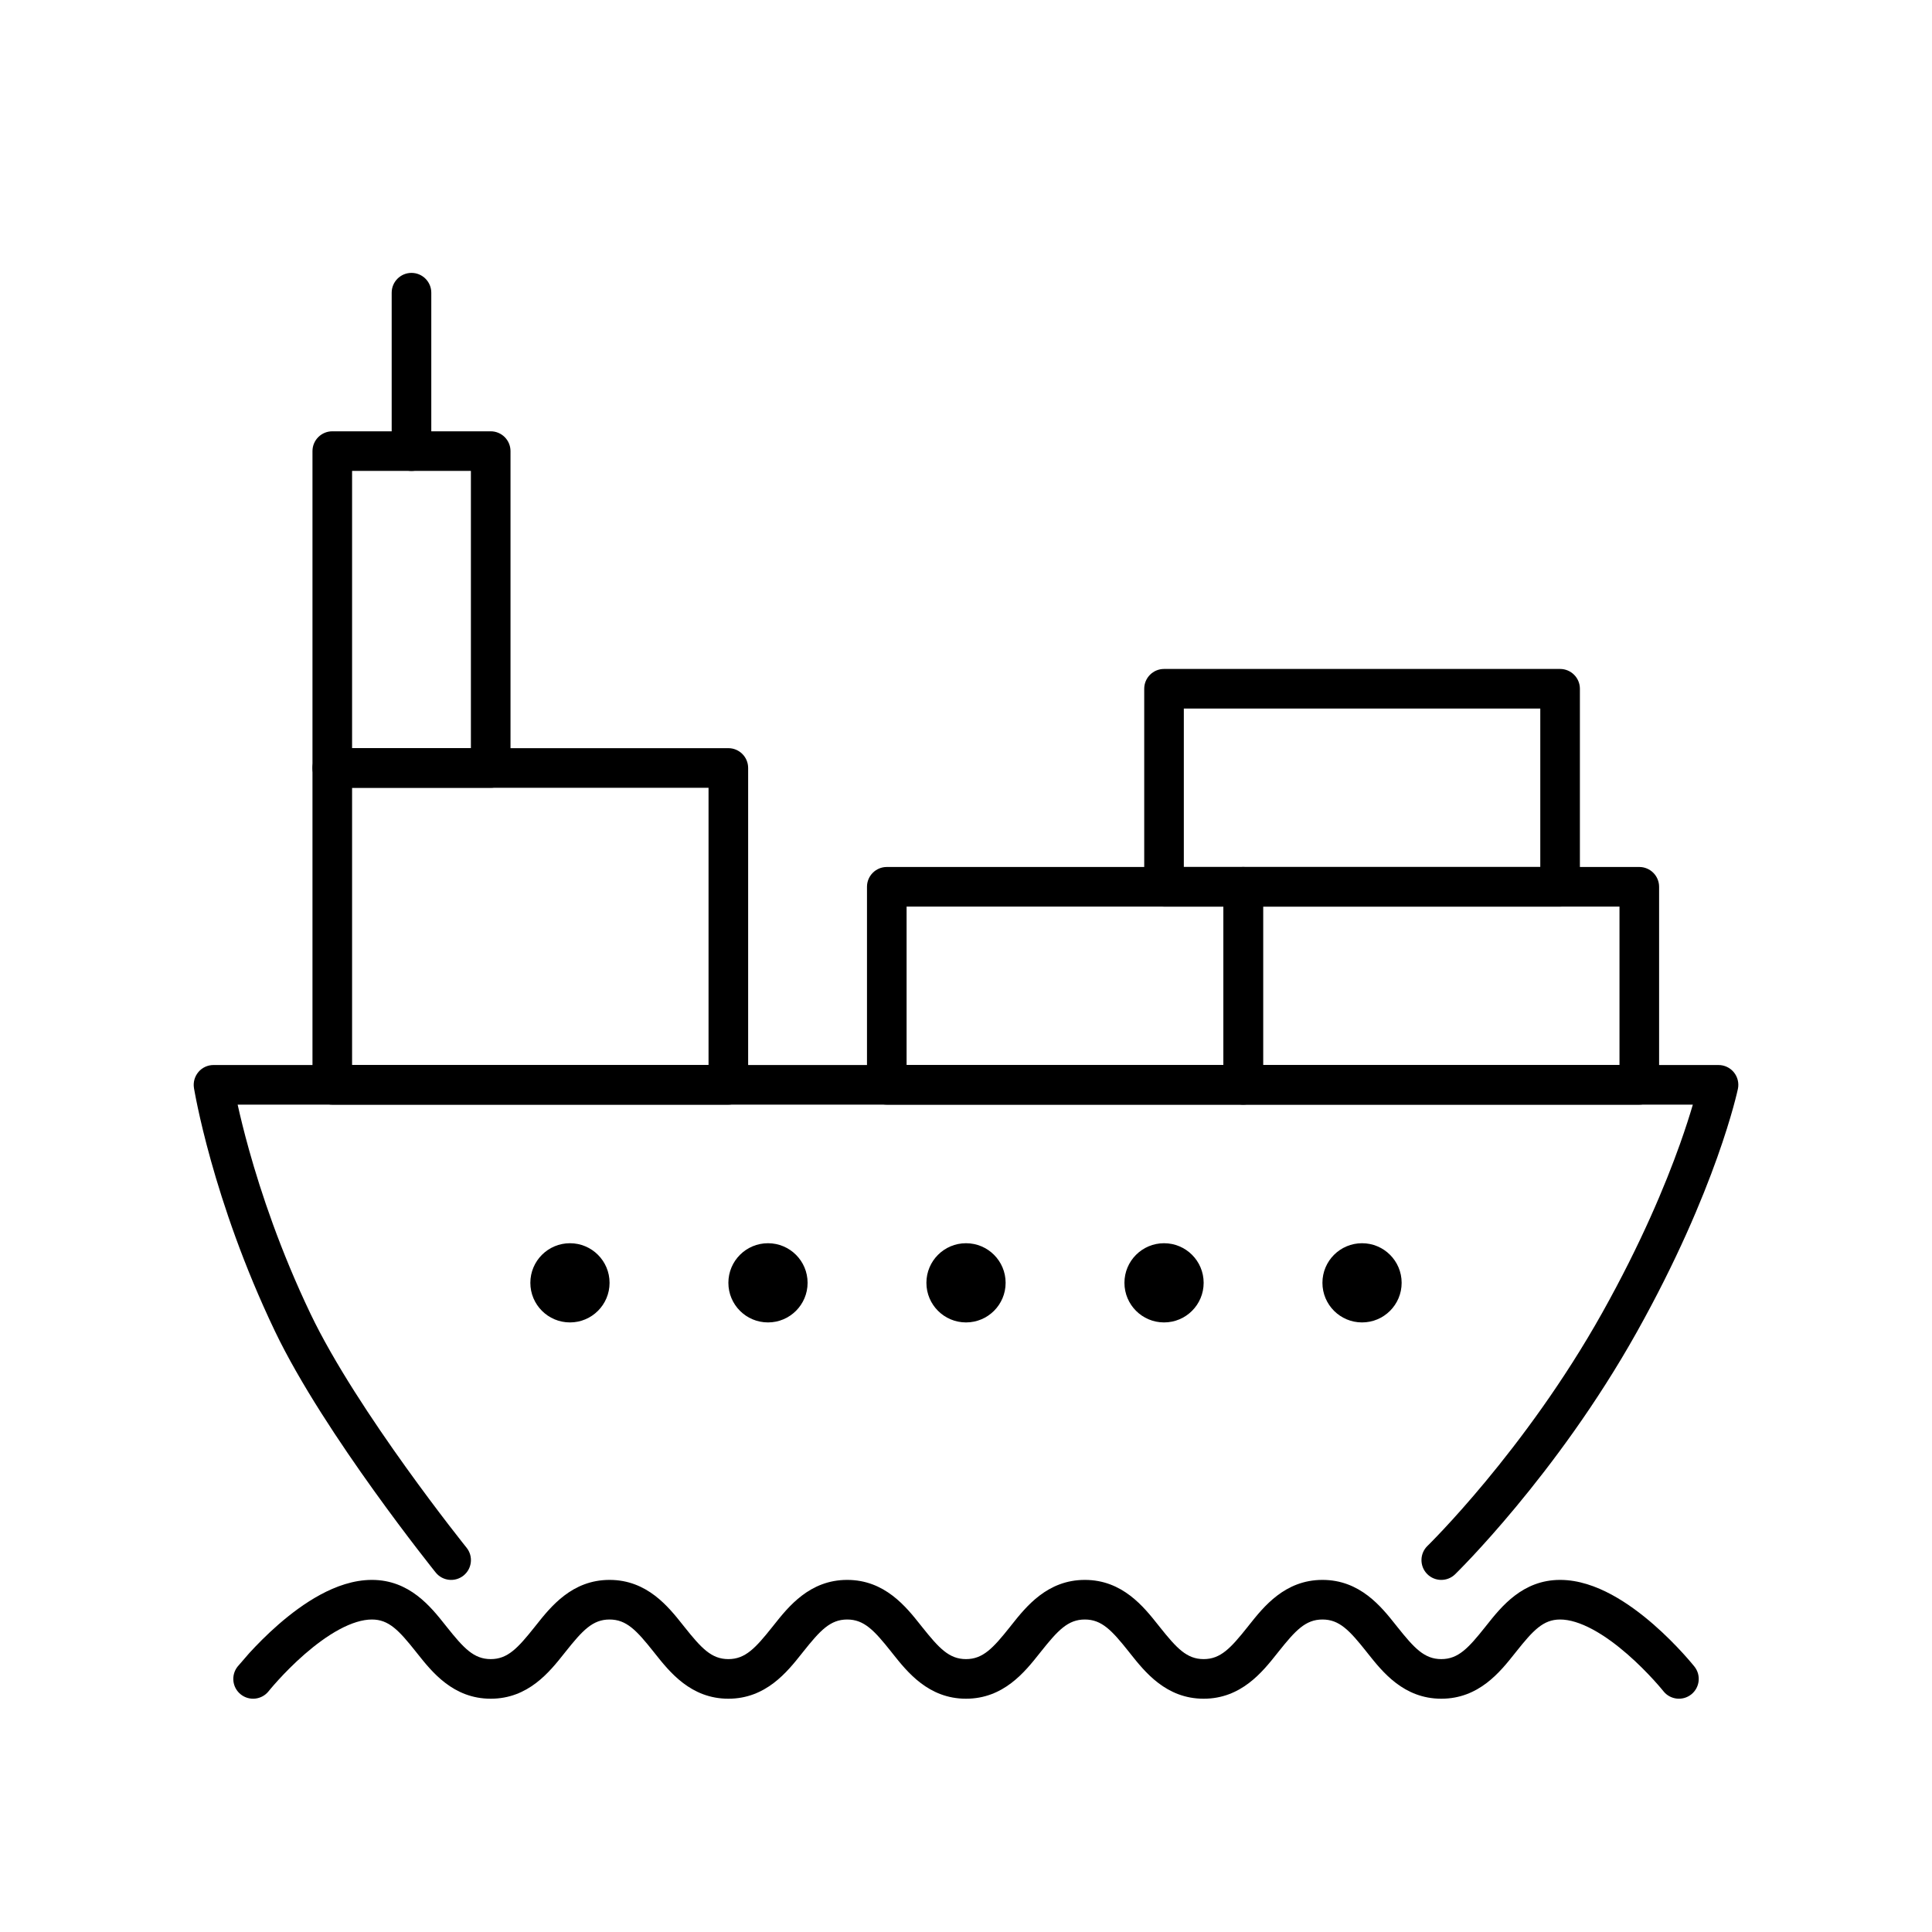 <?xml version="1.0" encoding="UTF-8"?>
<!-- Uploaded to: ICON Repo, www.iconrepo.com, Generator: ICON Repo Mixer Tools -->
<svg fill="#000000" width="800px" height="800px" version="1.1" viewBox="144 144 512 512" xmlns="http://www.w3.org/2000/svg">
 <g>
  <path d="m196.58 428.09c0.996-1.172 2.457-1.848 3.996-1.848h398.85c1.582 0 3.074 0.711 4.074 1.938 0.996 1.227 1.387 2.836 1.066 4.379l-5.141-1.066 5.141 1.066-0.004 0.016-0.008 0.023-0.016 0.078-0.059 0.262c-0.047 0.223-0.121 0.543-0.223 0.957-0.199 0.828-0.504 2.031-0.934 3.582-0.859 3.102-2.215 7.59-4.234 13.254-4.035 11.324-10.711 27.34-21.324 46.301-10.652 19.035-22.664 35.043-32 46.285-4.672 5.629-8.684 10.074-11.539 13.129-1.43 1.523-2.57 2.699-3.359 3.504-0.395 0.402-0.699 0.707-0.914 0.918l-0.336 0.336c-0.004 0-0.004 0-3.664-3.762l3.664 3.762c-2.078 2.019-5.402 1.977-7.426-0.102-2.019-2.074-1.973-5.398 0.102-7.418l0.059-0.059 0.203-0.199c0.184-0.184 0.465-0.465 0.828-0.836 0.734-0.746 1.812-1.859 3.18-3.32 2.734-2.918 6.606-7.211 11.129-12.656 9.055-10.906 20.66-26.383 30.918-44.711 10.297-18.398 16.738-33.871 20.594-44.695 1.512-4.238 2.625-7.762 3.418-10.469h-385.64c0.676 3.051 1.66 7.137 3.027 12.023 3.144 11.254 8.293 26.703 16.301 43.441 6.164 12.895 16.434 28.328 25.305 40.691 4.41 6.148 8.426 11.473 11.336 15.258 1.457 1.891 2.637 3.398 3.449 4.43 0.406 0.512 0.719 0.91 0.934 1.176l0.238 0.301 0.07 0.09c1.82 2.258 1.465 5.566-0.793 7.383-2.258 1.816-5.559 1.461-7.379-0.797l4.09-3.293-4.09 3.293-0.09-0.117-0.258-0.316c-0.223-0.281-0.547-0.691-0.965-1.219-0.836-1.062-2.043-2.602-3.523-4.527-2.969-3.859-7.059-9.277-11.551-15.543-8.934-12.453-19.656-28.508-26.242-42.281-8.324-17.406-13.672-33.445-16.941-45.145-1.633-5.852-2.754-10.629-3.465-13.961-0.355-1.664-0.613-2.969-0.777-3.867-0.086-0.449-0.148-0.797-0.188-1.039l-0.051-0.277-0.012-0.078-0.004-0.023v-0.008c0-0.004 0-0.004 5.18-0.84l-5.18 0.84c-0.246-1.52 0.188-3.07 1.184-4.242z" fill-rule="evenodd"/>
  <path d="m373.76 379.01c0-2.898 2.352-5.25 5.25-5.25h94.465c2.894 0 5.246 2.352 5.246 5.25v52.48c0 2.894-2.352 5.246-5.246 5.246h-94.465c-2.898 0-5.25-2.352-5.25-5.246zm10.496 5.246v41.984h83.969v-41.984z" fill-rule="evenodd"/>
  <path d="m468.22 379.01c0-2.898 2.352-5.25 5.25-5.25h104.96c2.898 0 5.25 2.352 5.25 5.25v52.48c0 2.894-2.352 5.246-5.25 5.246h-104.96c-2.898 0-5.25-2.352-5.25-5.246zm10.496 5.246v41.984h94.465v-41.984z" fill-rule="evenodd"/>
  <path d="m447.23 326.53c0-2.898 2.352-5.25 5.25-5.25h104.96c2.898 0 5.25 2.352 5.25 5.25v52.48c0 2.898-2.352 5.246-5.25 5.246h-104.96c-2.898 0-5.25-2.348-5.25-5.246zm10.496 5.246v41.984h94.465v-41.984z" fill-rule="evenodd"/>
  <path d="m226.81 347.52c0-2.898 2.352-5.25 5.25-5.25h104.96c2.898 0 5.246 2.352 5.246 5.25v83.969c0 2.894-2.348 5.246-5.246 5.246h-104.96c-2.898 0-5.25-2.352-5.25-5.246zm10.496 5.246v73.473h94.465v-73.473z" fill-rule="evenodd"/>
  <path d="m226.81 263.55c0-2.898 2.352-5.25 5.25-5.25h41.984c2.898 0 5.246 2.352 5.246 5.25v83.969c0 2.898-2.348 5.246-5.246 5.246h-41.984c-2.898 0-5.25-2.348-5.25-5.246zm10.496 5.246v73.473h31.488v-73.473z" fill-rule="evenodd"/>
  <path d="m253.05 216.32c2.898 0 5.246 2.352 5.246 5.25v41.984c0 2.898-2.348 5.246-5.246 5.246-2.898 0-5.25-2.348-5.25-5.246v-41.984c0-2.898 2.352-5.25 5.25-5.25z" fill-rule="evenodd"/>
  <path d="m305.54 483.96c0 5.801-4.699 10.496-10.496 10.496-5.797 0-10.496-4.695-10.496-10.496 0-5.797 4.699-10.492 10.496-10.492 5.797 0 10.496 4.695 10.496 10.492z"/>
  <path d="m358.02 483.96c0 5.801-4.699 10.496-10.496 10.496s-10.496-4.695-10.496-10.496c0-5.797 4.699-10.492 10.496-10.492s10.496 4.695 10.496 10.492z"/>
  <path d="m410.5 483.96c0 5.801-4.699 10.496-10.496 10.496s-10.496-4.695-10.496-10.496c0-5.797 4.699-10.492 10.496-10.492s10.496 4.695 10.496 10.492z"/>
  <path d="m462.98 483.96c0 5.801-4.699 10.496-10.496 10.496s-10.496-4.695-10.496-10.496c0-5.797 4.699-10.492 10.496-10.492s10.496 4.695 10.496 10.492z"/>
  <path d="m515.45 483.96c0 5.801-4.699 10.496-10.496 10.496s-10.496-4.695-10.496-10.496c0-5.797 4.699-10.492 10.496-10.492s10.496 4.695 10.496 10.492z"/>
  <path d="m217.79 589.19c-0.848 0.926-1.516 1.699-1.965 2.227l-0.645 0.781c-1.809 2.269-5.109 2.641-7.375 0.836-2.269-1.805-2.641-5.106-0.836-7.375l3.07-3.547c1.891-2.07 4.586-4.844 7.789-7.637 3.188-2.773 6.984-5.66 11.086-7.875 4.059-2.195 8.758-3.91 13.648-3.91 9.949 0 15.586 7.106 19.453 11.98l0.395 0.496c4.477 5.621 7.152 8.516 11.641 8.516 4.484 0 7.16-2.894 11.637-8.516l0.395-0.496c3.867-4.875 9.504-11.98 19.453-11.98 9.953 0 15.59 7.106 19.457 11.98l0.395 0.496c4.477 5.621 7.152 8.516 11.637 8.516 4.488 0 7.164-2.894 11.641-8.516l0.395-0.496c3.867-4.875 9.504-11.98 19.453-11.98 9.953 0 15.59 7.106 19.457 11.98l0.395 0.496c4.477 5.621 7.152 8.516 11.637 8.516 4.488 0 7.164-2.894 11.641-8.516l0.391-0.496c3.871-4.875 9.508-11.98 19.457-11.98 9.953 0 15.59 7.106 19.457 11.98l0.395 0.496c4.477 5.621 7.152 8.516 11.637 8.516 4.488 0 7.164-2.894 11.641-8.516l0.391-0.496c3.871-4.875 9.508-11.98 19.457-11.98 9.953 0 15.59 7.106 19.457 11.98l0.395 0.496c4.477 5.621 7.152 8.516 11.637 8.516 4.488 0 7.164-2.894 11.637-8.516l0.395-0.496c3.871-4.875 9.508-11.98 19.457-11.98 4.891 0 9.586 1.715 13.648 3.91 4.102 2.215 7.898 5.102 11.086 7.875 3.203 2.793 5.898 5.566 7.789 7.637 0.945 1.039 1.703 1.906 2.223 2.527l0.848 1.023c1.805 2.266 1.43 5.566-0.836 7.371-2.269 1.805-5.57 1.43-7.375-0.836l-0.027-0.031-0.117-0.148c-0.109-0.133-0.277-0.336-0.504-0.602-0.445-0.527-1.113-1.301-1.961-2.227-1.707-1.867-4.113-4.34-6.934-6.801-2.836-2.469-5.988-4.832-9.18-6.555-3.227-1.742-6.16-2.648-8.66-2.648-4.484 0-7.16 2.891-11.637 8.516l-0.395 0.496c-3.867 4.875-9.504 11.98-19.457 11.98-9.949 0-15.586-7.106-19.457-11.98l-0.391-0.496c-4.477-5.625-7.152-8.516-11.641-8.516-4.484 0-7.16 2.891-11.637 8.516l-0.395 0.496c-3.867 4.875-9.504 11.98-19.457 11.98-9.949 0-15.586-7.106-19.457-11.98l-0.391-0.496c-4.477-5.625-7.152-8.516-11.641-8.516-4.484 0-7.16 2.891-11.637 8.516l-0.395 0.496c-3.867 4.875-9.504 11.98-19.457 11.98-9.949 0-15.586-7.106-19.457-11.98l-0.391-0.496c-4.477-5.625-7.152-8.516-11.641-8.516-4.484 0-7.16 2.891-11.637 8.516l-0.395 0.496c-3.867 4.875-9.504 11.98-19.457 11.98-9.949 0-15.586-7.106-19.453-11.98l-0.395-0.496c-4.477-5.625-7.152-8.516-11.641-8.516-4.484 0-7.16 2.891-11.637 8.516l-0.395 0.496c-3.867 4.875-9.504 11.98-19.453 11.98-9.953 0-15.59-7.106-19.457-11.98l-0.395-0.496c-4.477-5.625-7.152-8.516-11.637-8.516-2.5 0-5.434 0.906-8.664 2.648-3.188 1.723-6.34 4.086-9.176 6.555-2.82 2.461-5.231 4.934-6.934 6.801z"/>
 </g>
</svg>